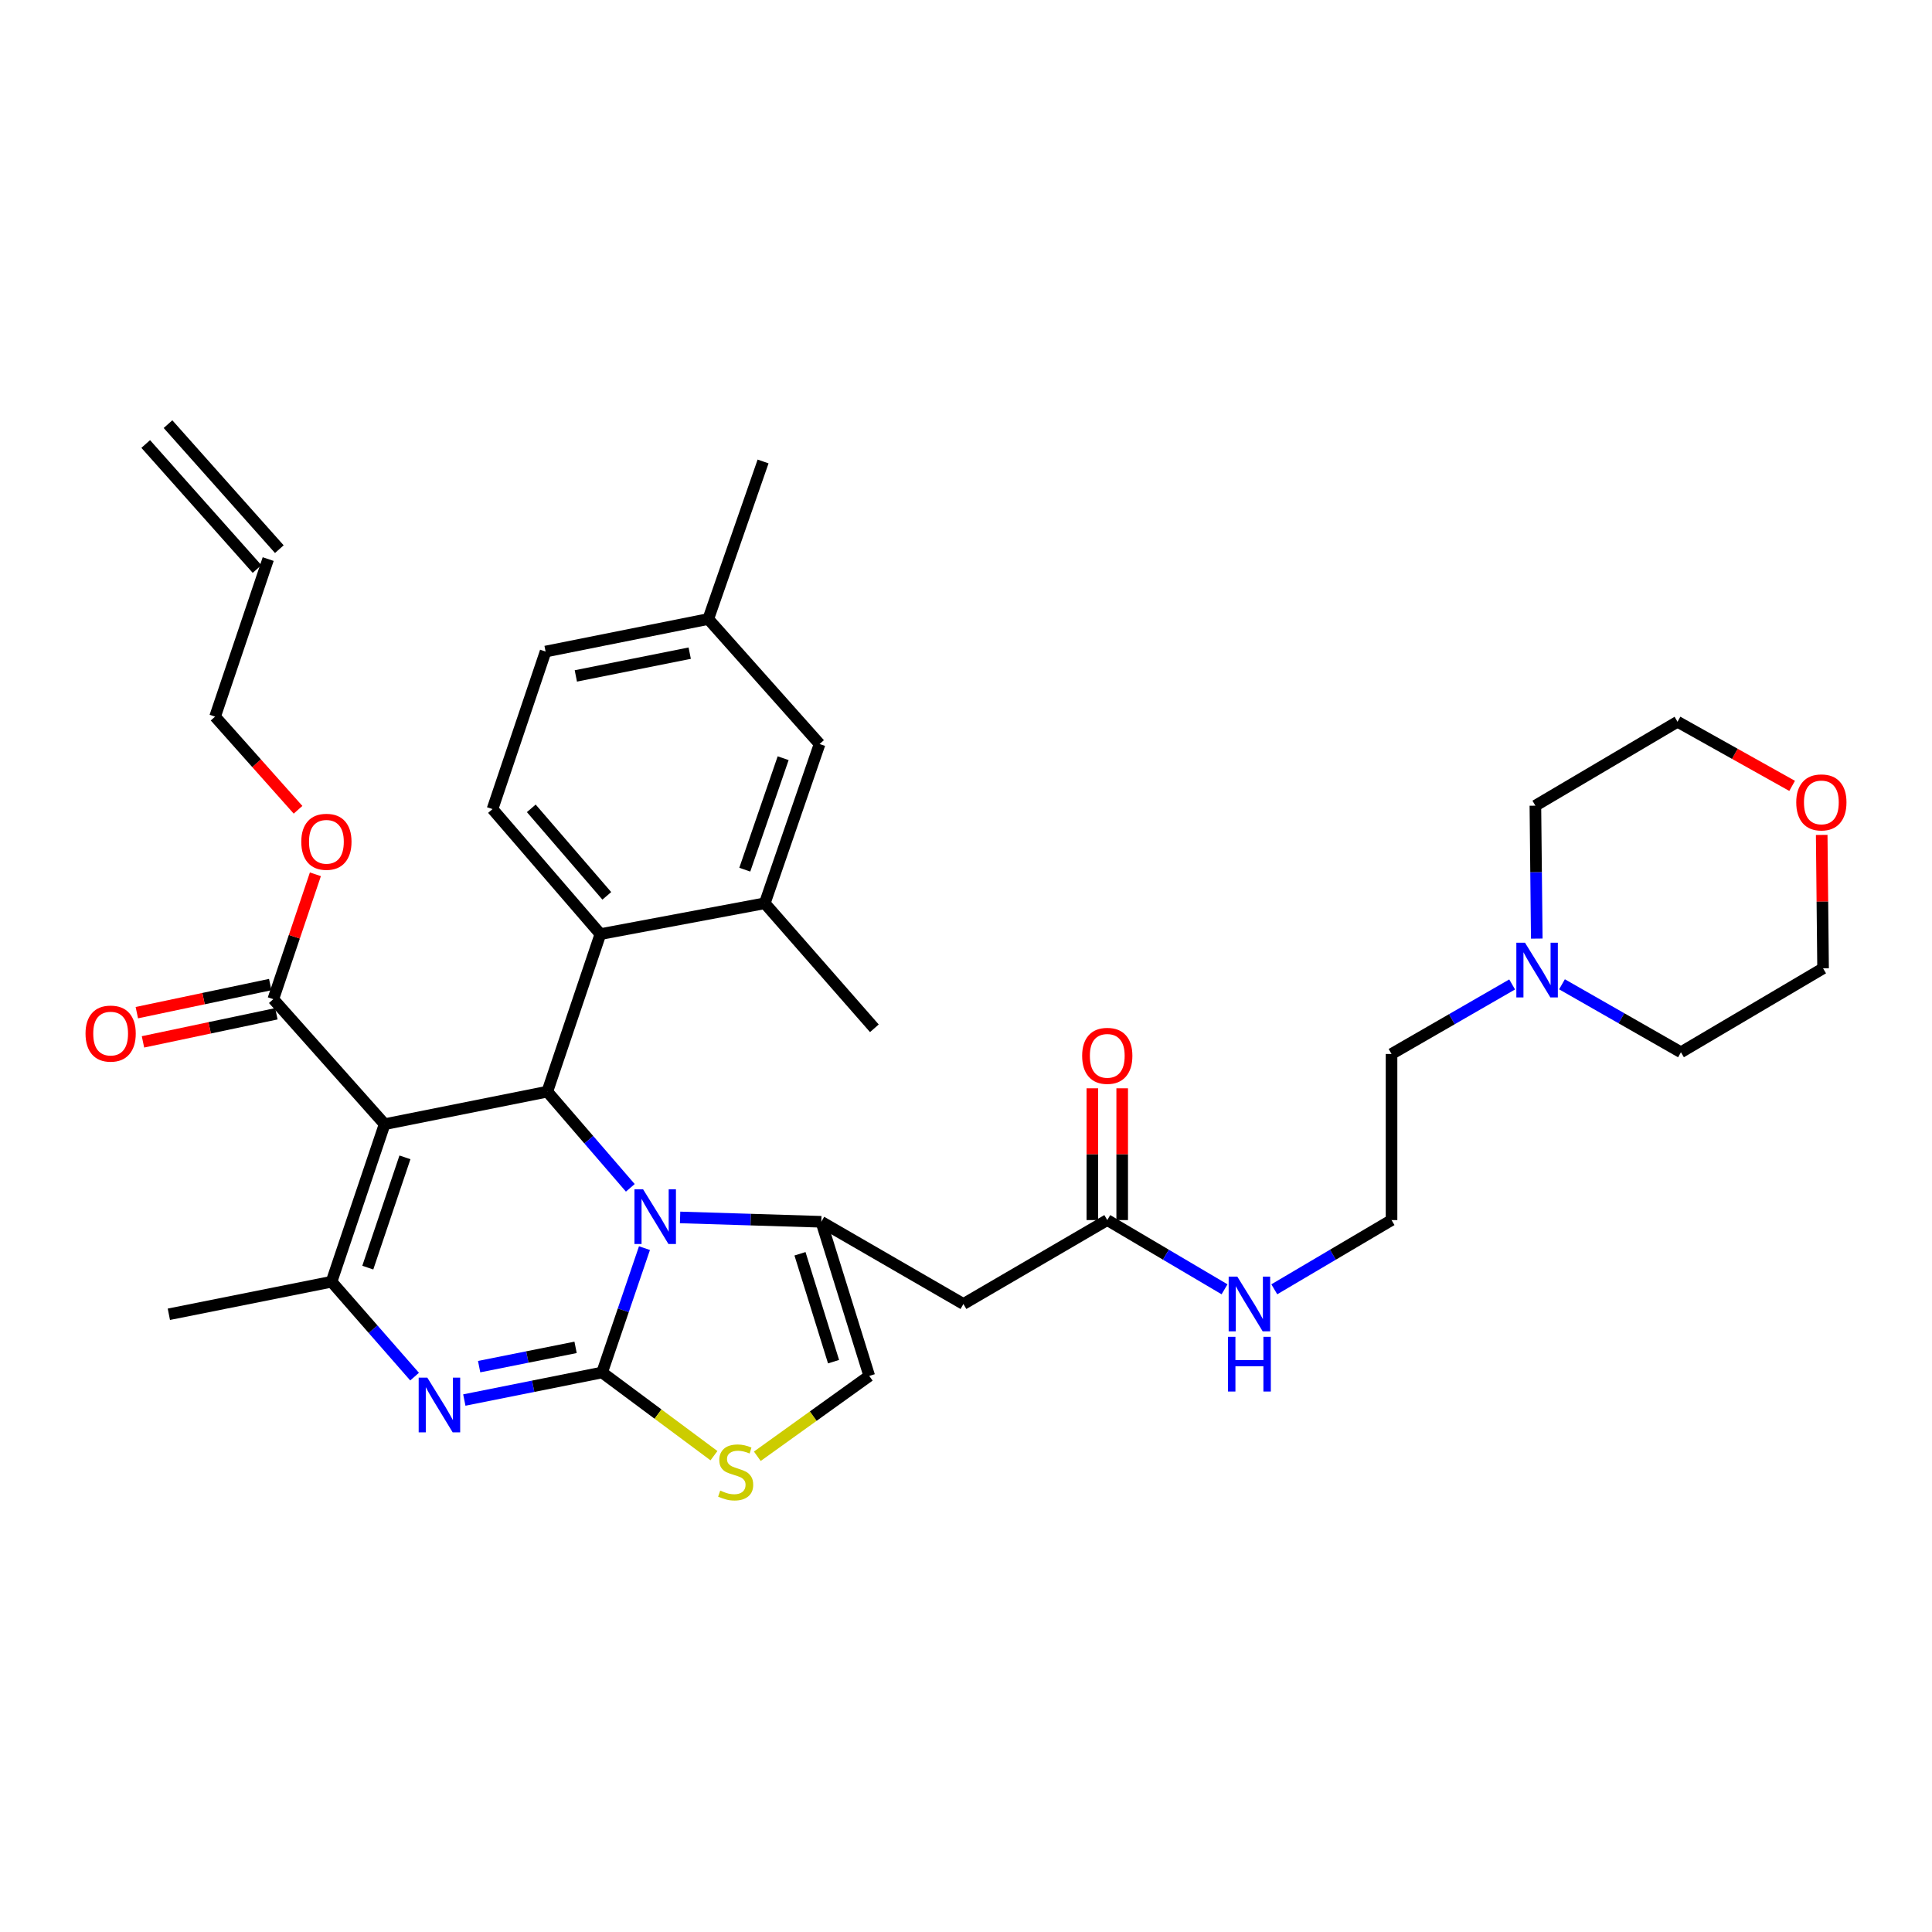 <?xml version='1.0' encoding='iso-8859-1'?>
<svg version='1.1' baseProfile='full'
              xmlns='http://www.w3.org/2000/svg'
                      xmlns:rdkit='http://www.rdkit.org/xml'
                      xmlns:xlink='http://www.w3.org/1999/xlink'
                  xml:space='preserve'
width='1000px' height='1000px' viewBox='0 0 1000 1000'>
<!-- END OF HEADER -->
<rect style='opacity:1.0;fill:#FFFFFF;stroke:none' width='1000' height='1000' x='0' y='0'> </rect>
<path class='bond-0' d='M 782.684,509.551 L 751.471,527.544' style='fill:none;fill-rule:evenodd;stroke:#0000FF;stroke-width:6px;stroke-linecap:butt;stroke-linejoin:miter;stroke-opacity:1' />
<path class='bond-0' d='M 751.471,527.544 L 720.258,545.536' style='fill:none;fill-rule:evenodd;stroke:#000000;stroke-width:6px;stroke-linecap:butt;stroke-linejoin:miter;stroke-opacity:1' />
<path class='bond-1' d='M 808.482,509.469 L 839.269,527.06' style='fill:none;fill-rule:evenodd;stroke:#0000FF;stroke-width:6px;stroke-linecap:butt;stroke-linejoin:miter;stroke-opacity:1' />
<path class='bond-1' d='M 839.269,527.06 L 870.055,544.652' style='fill:none;fill-rule:evenodd;stroke:#000000;stroke-width:6px;stroke-linecap:butt;stroke-linejoin:miter;stroke-opacity:1' />
<path class='bond-2' d='M 795.429,485.819 L 795.072,451.418' style='fill:none;fill-rule:evenodd;stroke:#0000FF;stroke-width:6px;stroke-linecap:butt;stroke-linejoin:miter;stroke-opacity:1' />
<path class='bond-2' d='M 795.072,451.418 L 794.714,417.016' style='fill:none;fill-rule:evenodd;stroke:#000000;stroke-width:6px;stroke-linecap:butt;stroke-linejoin:miter;stroke-opacity:1' />
<path class='bond-3' d='M 573.122,631.511 L 603.47,649.425' style='fill:none;fill-rule:evenodd;stroke:#000000;stroke-width:6px;stroke-linecap:butt;stroke-linejoin:miter;stroke-opacity:1' />
<path class='bond-3' d='M 603.47,649.425 L 633.818,667.34' style='fill:none;fill-rule:evenodd;stroke:#0000FF;stroke-width:6px;stroke-linecap:butt;stroke-linejoin:miter;stroke-opacity:1' />
<path class='bond-4' d='M 580.846,631.511 L 580.846,597.409' style='fill:none;fill-rule:evenodd;stroke:#000000;stroke-width:6px;stroke-linecap:butt;stroke-linejoin:miter;stroke-opacity:1' />
<path class='bond-4' d='M 580.846,597.409 L 580.846,563.307' style='fill:none;fill-rule:evenodd;stroke:#FF0000;stroke-width:6px;stroke-linecap:butt;stroke-linejoin:miter;stroke-opacity:1' />
<path class='bond-4' d='M 565.397,631.511 L 565.397,597.409' style='fill:none;fill-rule:evenodd;stroke:#000000;stroke-width:6px;stroke-linecap:butt;stroke-linejoin:miter;stroke-opacity:1' />
<path class='bond-4' d='M 565.397,597.409 L 565.397,563.307' style='fill:none;fill-rule:evenodd;stroke:#FF0000;stroke-width:6px;stroke-linecap:butt;stroke-linejoin:miter;stroke-opacity:1' />
<path class='bond-5' d='M 573.122,631.511 L 498.665,674.94' style='fill:none;fill-rule:evenodd;stroke:#000000;stroke-width:6px;stroke-linecap:butt;stroke-linejoin:miter;stroke-opacity:1' />
<path class='bond-6' d='M 659.57,667.339 L 689.914,649.425' style='fill:none;fill-rule:evenodd;stroke:#0000FF;stroke-width:6px;stroke-linecap:butt;stroke-linejoin:miter;stroke-opacity:1' />
<path class='bond-6' d='M 689.914,649.425 L 720.258,631.511' style='fill:none;fill-rule:evenodd;stroke:#000000;stroke-width:6px;stroke-linecap:butt;stroke-linejoin:miter;stroke-opacity:1' />
<path class='bond-7' d='M 927.602,406.772 L 897.94,390.175' style='fill:none;fill-rule:evenodd;stroke:#FF0000;stroke-width:6px;stroke-linecap:butt;stroke-linejoin:miter;stroke-opacity:1' />
<path class='bond-7' d='M 897.94,390.175 L 868.278,373.578' style='fill:none;fill-rule:evenodd;stroke:#000000;stroke-width:6px;stroke-linecap:butt;stroke-linejoin:miter;stroke-opacity:1' />
<path class='bond-8' d='M 942.909,432.149 L 943.264,466.682' style='fill:none;fill-rule:evenodd;stroke:#FF0000;stroke-width:6px;stroke-linecap:butt;stroke-linejoin:miter;stroke-opacity:1' />
<path class='bond-8' d='M 943.264,466.682 L 943.619,501.214' style='fill:none;fill-rule:evenodd;stroke:#000000;stroke-width:6px;stroke-linecap:butt;stroke-linejoin:miter;stroke-opacity:1' />
<path class='bond-9' d='M 240.333,724.658 L 275.989,717.527' style='fill:none;fill-rule:evenodd;stroke:#0000FF;stroke-width:6px;stroke-linecap:butt;stroke-linejoin:miter;stroke-opacity:1' />
<path class='bond-9' d='M 275.989,717.527 L 311.645,710.396' style='fill:none;fill-rule:evenodd;stroke:#000000;stroke-width:6px;stroke-linecap:butt;stroke-linejoin:miter;stroke-opacity:1' />
<path class='bond-9' d='M 248,707.37 L 272.959,702.378' style='fill:none;fill-rule:evenodd;stroke:#0000FF;stroke-width:6px;stroke-linecap:butt;stroke-linejoin:miter;stroke-opacity:1' />
<path class='bond-9' d='M 272.959,702.378 L 297.918,697.386' style='fill:none;fill-rule:evenodd;stroke:#000000;stroke-width:6px;stroke-linecap:butt;stroke-linejoin:miter;stroke-opacity:1' />
<path class='bond-10' d='M 214.587,712.539 L 193.096,687.981' style='fill:none;fill-rule:evenodd;stroke:#0000FF;stroke-width:6px;stroke-linecap:butt;stroke-linejoin:miter;stroke-opacity:1' />
<path class='bond-10' d='M 193.096,687.981 L 171.606,663.422' style='fill:none;fill-rule:evenodd;stroke:#000000;stroke-width:6px;stroke-linecap:butt;stroke-linejoin:miter;stroke-opacity:1' />
<path class='bond-11' d='M 283.287,565.036 L 304.768,589.929' style='fill:none;fill-rule:evenodd;stroke:#000000;stroke-width:6px;stroke-linecap:butt;stroke-linejoin:miter;stroke-opacity:1' />
<path class='bond-11' d='M 304.768,589.929 L 326.25,614.821' style='fill:none;fill-rule:evenodd;stroke:#0000FF;stroke-width:6px;stroke-linecap:butt;stroke-linejoin:miter;stroke-opacity:1' />
<path class='bond-12' d='M 283.287,565.036 L 199.08,581.876' style='fill:none;fill-rule:evenodd;stroke:#000000;stroke-width:6px;stroke-linecap:butt;stroke-linejoin:miter;stroke-opacity:1' />
<path class='bond-13' d='M 283.287,565.036 L 310.76,483.491' style='fill:none;fill-rule:evenodd;stroke:#000000;stroke-width:6px;stroke-linecap:butt;stroke-linejoin:miter;stroke-opacity:1' />
<path class='bond-14' d='M 199.08,581.876 L 141.463,517.17' style='fill:none;fill-rule:evenodd;stroke:#000000;stroke-width:6px;stroke-linecap:butt;stroke-linejoin:miter;stroke-opacity:1' />
<path class='bond-15' d='M 199.08,581.876 L 171.606,663.422' style='fill:none;fill-rule:evenodd;stroke:#000000;stroke-width:6px;stroke-linecap:butt;stroke-linejoin:miter;stroke-opacity:1' />
<path class='bond-15' d='M 209.6,599.04 L 190.368,656.123' style='fill:none;fill-rule:evenodd;stroke:#000000;stroke-width:6px;stroke-linecap:butt;stroke-linejoin:miter;stroke-opacity:1' />
<path class='bond-16' d='M 171.606,663.422 L 87.4,680.262' style='fill:none;fill-rule:evenodd;stroke:#000000;stroke-width:6px;stroke-linecap:butt;stroke-linejoin:miter;stroke-opacity:1' />
<path class='bond-17' d='M 333.576,646.033 L 322.61,678.214' style='fill:none;fill-rule:evenodd;stroke:#0000FF;stroke-width:6px;stroke-linecap:butt;stroke-linejoin:miter;stroke-opacity:1' />
<path class='bond-17' d='M 322.61,678.214 L 311.645,710.396' style='fill:none;fill-rule:evenodd;stroke:#000000;stroke-width:6px;stroke-linecap:butt;stroke-linejoin:miter;stroke-opacity:1' />
<path class='bond-18' d='M 352.017,630.14 L 388.559,631.268' style='fill:none;fill-rule:evenodd;stroke:#0000FF;stroke-width:6px;stroke-linecap:butt;stroke-linejoin:miter;stroke-opacity:1' />
<path class='bond-18' d='M 388.559,631.268 L 425.102,632.395' style='fill:none;fill-rule:evenodd;stroke:#000000;stroke-width:6px;stroke-linecap:butt;stroke-linejoin:miter;stroke-opacity:1' />
<path class='bond-19' d='M 311.645,710.396 L 340.595,731.925' style='fill:none;fill-rule:evenodd;stroke:#000000;stroke-width:6px;stroke-linecap:butt;stroke-linejoin:miter;stroke-opacity:1' />
<path class='bond-19' d='M 340.595,731.925 L 369.546,753.453' style='fill:none;fill-rule:evenodd;stroke:#CCCC00;stroke-width:6px;stroke-linecap:butt;stroke-linejoin:miter;stroke-opacity:1' />
<path class='bond-20' d='M 391.987,753.762 L 420.955,732.967' style='fill:none;fill-rule:evenodd;stroke:#CCCC00;stroke-width:6px;stroke-linecap:butt;stroke-linejoin:miter;stroke-opacity:1' />
<path class='bond-20' d='M 420.955,732.967 L 449.923,712.173' style='fill:none;fill-rule:evenodd;stroke:#000000;stroke-width:6px;stroke-linecap:butt;stroke-linejoin:miter;stroke-opacity:1' />
<path class='bond-21' d='M 449.923,712.173 L 425.102,632.395' style='fill:none;fill-rule:evenodd;stroke:#000000;stroke-width:6px;stroke-linecap:butt;stroke-linejoin:miter;stroke-opacity:1' />
<path class='bond-21' d='M 431.448,704.796 L 414.073,648.951' style='fill:none;fill-rule:evenodd;stroke:#000000;stroke-width:6px;stroke-linecap:butt;stroke-linejoin:miter;stroke-opacity:1' />
<path class='bond-22' d='M 425.102,632.395 L 498.665,674.94' style='fill:none;fill-rule:evenodd;stroke:#000000;stroke-width:6px;stroke-linecap:butt;stroke-linejoin:miter;stroke-opacity:1' />
<path class='bond-23' d='M 282.394,337.238 L 366.601,320.399' style='fill:none;fill-rule:evenodd;stroke:#000000;stroke-width:6px;stroke-linecap:butt;stroke-linejoin:miter;stroke-opacity:1' />
<path class='bond-23' d='M 298.055,349.862 L 356.999,338.074' style='fill:none;fill-rule:evenodd;stroke:#000000;stroke-width:6px;stroke-linecap:butt;stroke-linejoin:miter;stroke-opacity:1' />
<path class='bond-24' d='M 282.394,337.238 L 254.92,418.784' style='fill:none;fill-rule:evenodd;stroke:#000000;stroke-width:6px;stroke-linecap:butt;stroke-linejoin:miter;stroke-opacity:1' />
<path class='bond-25' d='M 141.463,517.17 L 152.355,484.852' style='fill:none;fill-rule:evenodd;stroke:#000000;stroke-width:6px;stroke-linecap:butt;stroke-linejoin:miter;stroke-opacity:1' />
<path class='bond-25' d='M 152.355,484.852 L 163.246,452.535' style='fill:none;fill-rule:evenodd;stroke:#FF0000;stroke-width:6px;stroke-linecap:butt;stroke-linejoin:miter;stroke-opacity:1' />
<path class='bond-26' d='M 139.871,509.611 L 105.348,516.882' style='fill:none;fill-rule:evenodd;stroke:#000000;stroke-width:6px;stroke-linecap:butt;stroke-linejoin:miter;stroke-opacity:1' />
<path class='bond-26' d='M 105.348,516.882 L 70.825,524.152' style='fill:none;fill-rule:evenodd;stroke:#FF0000;stroke-width:6px;stroke-linecap:butt;stroke-linejoin:miter;stroke-opacity:1' />
<path class='bond-26' d='M 143.055,524.728 L 108.532,531.999' style='fill:none;fill-rule:evenodd;stroke:#000000;stroke-width:6px;stroke-linecap:butt;stroke-linejoin:miter;stroke-opacity:1' />
<path class='bond-26' d='M 108.532,531.999 L 74.008,539.27' style='fill:none;fill-rule:evenodd;stroke:#FF0000;stroke-width:6px;stroke-linecap:butt;stroke-linejoin:miter;stroke-opacity:1' />
<path class='bond-27' d='M 154.264,419.138 L 132.796,395.032' style='fill:none;fill-rule:evenodd;stroke:#FF0000;stroke-width:6px;stroke-linecap:butt;stroke-linejoin:miter;stroke-opacity:1' />
<path class='bond-27' d='M 132.796,395.032 L 111.329,370.926' style='fill:none;fill-rule:evenodd;stroke:#000000;stroke-width:6px;stroke-linecap:butt;stroke-linejoin:miter;stroke-opacity:1' />
<path class='bond-28' d='M 366.601,320.399 L 424.217,385.105' style='fill:none;fill-rule:evenodd;stroke:#000000;stroke-width:6px;stroke-linecap:butt;stroke-linejoin:miter;stroke-opacity:1' />
<path class='bond-29' d='M 366.601,320.399 L 394.967,238.853' style='fill:none;fill-rule:evenodd;stroke:#000000;stroke-width:6px;stroke-linecap:butt;stroke-linejoin:miter;stroke-opacity:1' />
<path class='bond-30' d='M 424.217,385.105 L 395.851,467.535' style='fill:none;fill-rule:evenodd;stroke:#000000;stroke-width:6px;stroke-linecap:butt;stroke-linejoin:miter;stroke-opacity:1' />
<path class='bond-30' d='M 405.354,392.442 L 385.498,450.143' style='fill:none;fill-rule:evenodd;stroke:#000000;stroke-width:6px;stroke-linecap:butt;stroke-linejoin:miter;stroke-opacity:1' />
<path class='bond-31' d='M 111.329,370.926 L 138.811,289.38' style='fill:none;fill-rule:evenodd;stroke:#000000;stroke-width:6px;stroke-linecap:butt;stroke-linejoin:miter;stroke-opacity:1' />
<path class='bond-32' d='M 144.58,284.243 L 86.963,219.537' style='fill:none;fill-rule:evenodd;stroke:#000000;stroke-width:6px;stroke-linecap:butt;stroke-linejoin:miter;stroke-opacity:1' />
<path class='bond-32' d='M 133.042,294.517 L 75.425,229.811' style='fill:none;fill-rule:evenodd;stroke:#000000;stroke-width:6px;stroke-linecap:butt;stroke-linejoin:miter;stroke-opacity:1' />
<path class='bond-33' d='M 395.851,467.535 L 310.76,483.491' style='fill:none;fill-rule:evenodd;stroke:#000000;stroke-width:6px;stroke-linecap:butt;stroke-linejoin:miter;stroke-opacity:1' />
<path class='bond-34' d='M 395.851,467.535 L 452.575,532.241' style='fill:none;fill-rule:evenodd;stroke:#000000;stroke-width:6px;stroke-linecap:butt;stroke-linejoin:miter;stroke-opacity:1' />
<path class='bond-35' d='M 310.76,483.491 L 254.92,418.784' style='fill:none;fill-rule:evenodd;stroke:#000000;stroke-width:6px;stroke-linecap:butt;stroke-linejoin:miter;stroke-opacity:1' />
<path class='bond-35' d='M 314.081,463.691 L 274.992,418.397' style='fill:none;fill-rule:evenodd;stroke:#000000;stroke-width:6px;stroke-linecap:butt;stroke-linejoin:miter;stroke-opacity:1' />
<path class='bond-36' d='M 720.258,545.536 L 720.258,631.511' style='fill:none;fill-rule:evenodd;stroke:#000000;stroke-width:6px;stroke-linecap:butt;stroke-linejoin:miter;stroke-opacity:1' />
<path class='bond-37' d='M 870.055,544.652 L 943.619,501.214' style='fill:none;fill-rule:evenodd;stroke:#000000;stroke-width:6px;stroke-linecap:butt;stroke-linejoin:miter;stroke-opacity:1' />
<path class='bond-38' d='M 794.714,417.016 L 868.278,373.578' style='fill:none;fill-rule:evenodd;stroke:#000000;stroke-width:6px;stroke-linecap:butt;stroke-linejoin:miter;stroke-opacity:1' />
<path  class='atom-0' d='M 789.339 487.947
L 798.619 502.947
Q 799.539 504.427, 801.019 507.107
Q 802.499 509.787, 802.579 509.947
L 802.579 487.947
L 806.339 487.947
L 806.339 516.267
L 802.459 516.267
L 792.499 499.867
Q 791.339 497.947, 790.099 495.747
Q 788.899 493.547, 788.539 492.867
L 788.539 516.267
L 784.859 516.267
L 784.859 487.947
L 789.339 487.947
' fill='#0000FF'/>
<path  class='atom-2' d='M 640.434 660.78
L 649.714 675.78
Q 650.634 677.26, 652.114 679.94
Q 653.594 682.62, 653.674 682.78
L 653.674 660.78
L 657.434 660.78
L 657.434 689.1
L 653.554 689.1
L 643.594 672.7
Q 642.434 670.78, 641.194 668.58
Q 639.994 666.38, 639.634 665.7
L 639.634 689.1
L 635.954 689.1
L 635.954 660.78
L 640.434 660.78
' fill='#0000FF'/>
<path  class='atom-2' d='M 635.614 691.932
L 639.454 691.932
L 639.454 703.972
L 653.934 703.972
L 653.934 691.932
L 657.774 691.932
L 657.774 720.252
L 653.934 720.252
L 653.934 707.172
L 639.454 707.172
L 639.454 720.252
L 635.614 720.252
L 635.614 691.932
' fill='#0000FF'/>
<path  class='atom-3' d='M 560.122 546.5
Q 560.122 539.7, 563.482 535.9
Q 566.842 532.1, 573.122 532.1
Q 579.402 532.1, 582.762 535.9
Q 586.122 539.7, 586.122 546.5
Q 586.122 553.38, 582.722 557.3
Q 579.322 561.18, 573.122 561.18
Q 566.882 561.18, 563.482 557.3
Q 560.122 553.42, 560.122 546.5
M 573.122 557.98
Q 577.442 557.98, 579.762 555.1
Q 582.122 552.18, 582.122 546.5
Q 582.122 540.94, 579.762 538.14
Q 577.442 535.3, 573.122 535.3
Q 568.802 535.3, 566.442 538.1
Q 564.122 540.9, 564.122 546.5
Q 564.122 552.22, 566.442 555.1
Q 568.802 557.98, 573.122 557.98
' fill='#FF0000'/>
<path  class='atom-4' d='M 929.735 415.319
Q 929.735 408.519, 933.095 404.719
Q 936.455 400.919, 942.735 400.919
Q 949.015 400.919, 952.375 404.719
Q 955.735 408.519, 955.735 415.319
Q 955.735 422.199, 952.335 426.119
Q 948.935 429.999, 942.735 429.999
Q 936.495 429.999, 933.095 426.119
Q 929.735 422.239, 929.735 415.319
M 942.735 426.799
Q 947.055 426.799, 949.375 423.919
Q 951.735 420.999, 951.735 415.319
Q 951.735 409.759, 949.375 406.959
Q 947.055 404.119, 942.735 404.119
Q 938.415 404.119, 936.055 406.919
Q 933.735 409.719, 933.735 415.319
Q 933.735 421.039, 936.055 423.919
Q 938.415 426.799, 942.735 426.799
' fill='#FF0000'/>
<path  class='atom-5' d='M 221.186 713.076
L 230.466 728.076
Q 231.386 729.556, 232.866 732.236
Q 234.346 734.916, 234.426 735.076
L 234.426 713.076
L 238.186 713.076
L 238.186 741.396
L 234.306 741.396
L 224.346 724.996
Q 223.186 723.076, 221.946 720.876
Q 220.746 718.676, 220.386 717.996
L 220.386 741.396
L 216.706 741.396
L 216.706 713.076
L 221.186 713.076
' fill='#0000FF'/>
<path  class='atom-9' d='M 332.867 615.583
L 342.147 630.583
Q 343.067 632.063, 344.547 634.743
Q 346.027 637.423, 346.107 637.583
L 346.107 615.583
L 349.867 615.583
L 349.867 643.903
L 345.987 643.903
L 336.027 627.503
Q 334.867 625.583, 333.627 623.383
Q 332.427 621.183, 332.067 620.503
L 332.067 643.903
L 328.387 643.903
L 328.387 615.583
L 332.867 615.583
' fill='#0000FF'/>
<path  class='atom-11' d='M 372.78 771.527
Q 373.1 771.647, 374.42 772.207
Q 375.74 772.767, 377.18 773.127
Q 378.66 773.447, 380.1 773.447
Q 382.78 773.447, 384.34 772.167
Q 385.9 770.847, 385.9 768.567
Q 385.9 767.007, 385.1 766.047
Q 384.34 765.087, 383.14 764.567
Q 381.94 764.047, 379.94 763.447
Q 377.42 762.687, 375.9 761.967
Q 374.42 761.247, 373.34 759.727
Q 372.3 758.207, 372.3 755.647
Q 372.3 752.087, 374.7 749.887
Q 377.14 747.687, 381.94 747.687
Q 385.22 747.687, 388.94 749.247
L 388.02 752.327
Q 384.62 750.927, 382.06 750.927
Q 379.3 750.927, 377.78 752.087
Q 376.26 753.207, 376.3 755.167
Q 376.3 756.687, 377.06 757.607
Q 377.86 758.527, 378.98 759.047
Q 380.14 759.567, 382.06 760.167
Q 384.62 760.967, 386.14 761.767
Q 387.66 762.567, 388.74 764.207
Q 389.86 765.807, 389.86 768.567
Q 389.86 772.487, 387.22 774.607
Q 384.62 776.687, 380.26 776.687
Q 377.74 776.687, 375.82 776.127
Q 373.94 775.607, 371.7 774.687
L 372.78 771.527
' fill='#CCCC00'/>
<path  class='atom-17' d='M 155.946 435.704
Q 155.946 428.904, 159.306 425.104
Q 162.666 421.304, 168.946 421.304
Q 175.226 421.304, 178.586 425.104
Q 181.946 428.904, 181.946 435.704
Q 181.946 442.584, 178.546 446.504
Q 175.146 450.384, 168.946 450.384
Q 162.706 450.384, 159.306 446.504
Q 155.946 442.624, 155.946 435.704
M 168.946 447.184
Q 173.266 447.184, 175.586 444.304
Q 177.946 441.384, 177.946 435.704
Q 177.946 430.144, 175.586 427.344
Q 173.266 424.504, 168.946 424.504
Q 164.626 424.504, 162.266 427.304
Q 159.946 430.104, 159.946 435.704
Q 159.946 441.424, 162.266 444.304
Q 164.626 447.184, 168.946 447.184
' fill='#FF0000'/>
<path  class='atom-18' d='M 44.265 534.982
Q 44.265 528.182, 47.625 524.382
Q 50.985 520.582, 57.265 520.582
Q 63.545 520.582, 66.905 524.382
Q 70.265 528.182, 70.265 534.982
Q 70.265 541.862, 66.865 545.782
Q 63.465 549.662, 57.265 549.662
Q 51.025 549.662, 47.625 545.782
Q 44.265 541.902, 44.265 534.982
M 57.265 546.462
Q 61.585 546.462, 63.905 543.582
Q 66.265 540.662, 66.265 534.982
Q 66.265 529.422, 63.905 526.622
Q 61.585 523.782, 57.265 523.782
Q 52.945 523.782, 50.585 526.582
Q 48.265 529.382, 48.265 534.982
Q 48.265 540.702, 50.585 543.582
Q 52.945 546.462, 57.265 546.462
' fill='#FF0000'/>
</svg>
